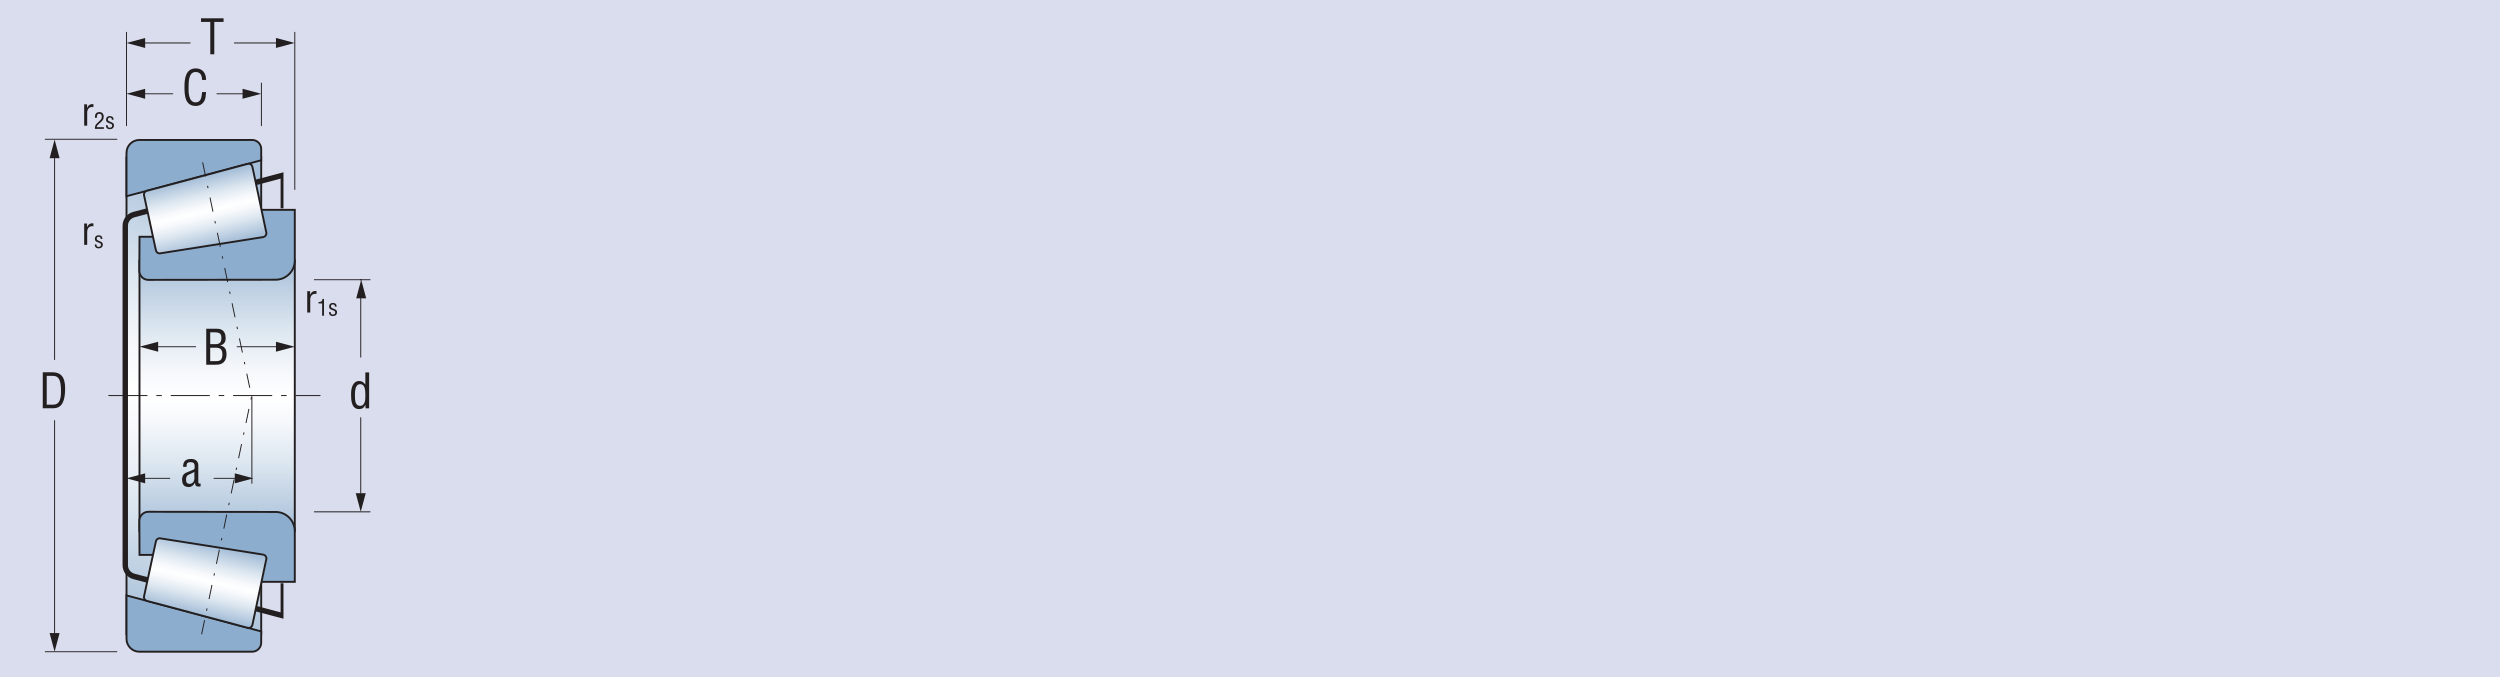 <?xml version="1.0" encoding="UTF-8"?>
<svg xmlns="http://www.w3.org/2000/svg" version="1.1" xmlns:xlink="http://www.w3.org/1999/xlink" viewBox="0 0 354.331 96">
  <defs>
    <style>
      .cls-1 {
        stroke-dasharray: 5.44 1.36 .68 1.36;
      }

      .cls-1, .cls-2, .cls-3, .cls-4, .cls-5 {
        fill: none;
      }

      .cls-1, .cls-2, .cls-3, .cls-5 {
        stroke: #231f20;
      }

      .cls-1, .cls-3 {
        stroke-linecap: round;
        stroke-linejoin: round;
      }

      .cls-1, .cls-3, .cls-5 {
        stroke-width: .136px;
      }

      .cls-2 {
        stroke-width: .272px;
      }

      .cls-2, .cls-5 {
        stroke-miterlimit: 2.613;
      }

      .cls-6 {
        clip-path: url(#clippath-6);
      }

      .cls-7 {
        clip-path: url(#clippath-7);
      }

      .cls-8 {
        clip-path: url(#clippath-4);
      }

      .cls-9 {
        fill: url(#linear-gradient-2);
      }

      .cls-10 {
        fill: #dadded;
      }

      .cls-11 {
        fill: url(#linear-gradient-4);
      }

      .cls-12 {
        fill: url(#linear-gradient-3);
      }

      .cls-13 {
        clip-path: url(#clippath-1);
      }

      .cls-5 {
        stroke-dasharray: 2.04 1.36 .34 1.36;
      }

      .cls-14 {
        fill: #231f20;
      }

      .cls-15 {
        clip-path: url(#clippath-5);
      }

      .cls-16 {
        clip-path: url(#clippath-3);
      }

      .cls-17 {
        fill: #8cadcd;
      }

      .cls-18 {
        clip-path: url(#clippath-2);
      }

      .cls-19 {
        fill: url(#linear-gradient);
      }
    </style>
    <clipPath id="clippath-1">
      <polyline class="cls-4" points="36.03 94.111 51.996 25.829 18.92 18.095 2.955 86.378"/>
    </clipPath>
    <clipPath id="clippath-2">
      <rect class="cls-4" x="17.931" y="22.327" width="19.089" height="67.552"/>
    </clipPath>
    <linearGradient id="linear-gradient" x1="-56.693" y1="600.491" x2="-55.693" y2="600.491" gradientTransform="translate(3654.786 -38713.114) scale(64.563)" gradientUnits="userSpaceOnUse">
      <stop offset="0" stop-color="#a6bfd8"/>
      <stop offset=".069" stop-color="#b6cadf"/>
      <stop offset=".255" stop-color="#dde7f0"/>
      <stop offset=".403" stop-color="#f6f8fb"/>
      <stop offset=".495" stop-color="#fff"/>
      <stop offset=".588" stop-color="#f6f8fb"/>
      <stop offset=".739" stop-color="#dde7f0"/>
      <stop offset=".93" stop-color="#b6cadf"/>
      <stop offset="1" stop-color="#a6bfd8"/>
    </linearGradient>
    <clipPath id="clippath-3">
      <rect class="cls-4" x="19.772" y="36.928" width="22.009" height="38.349"/>
    </clipPath>
    <linearGradient id="linear-gradient-2" x1="-56.693" y1="600.491" x2="-55.693" y2="600.491" gradientTransform="translate(23059.004 -2098.843) rotate(-90) scale(38.349 -38.349)" gradientUnits="userSpaceOnUse">
      <stop offset="0" stop-color="#a6bfd8"/>
      <stop offset=".069" stop-color="#b6cadf"/>
      <stop offset=".255" stop-color="#dde7f0"/>
      <stop offset=".403" stop-color="#f6f8fb"/>
      <stop offset=".495" stop-color="#fff"/>
      <stop offset=".588" stop-color="#f6f8fb"/>
      <stop offset=".739" stop-color="#dde7f0"/>
      <stop offset=".93" stop-color="#b6cadf"/>
      <stop offset="1" stop-color="#a6bfd8"/>
    </linearGradient>
    <clipPath id="clippath-4">
      <polyline class="cls-4" points="36.86 92.847 40.578 76.948 21.301 72.441 17.583 88.34"/>
    </clipPath>
    <clipPath id="clippath-5">
      <path class="cls-4" d="M22.096,76.737l-1.682,7.789c-.008.036-.013.079-.013.116,0,.244.175.461.421.522l14.27,3.811c.046.016.1.024.153.024.253,0,.475-.179.526-.424l1.989-9.413c0-.28-.201-.523-.469-.556l-14.666-2.317c-.256,0-.479.19-.529.448"/>
    </clipPath>
    <linearGradient id="linear-gradient-3" x1="-56.693" y1="600.505" x2="-55.693" y2="600.505" gradientTransform="translate(578.033 -5779.409) scale(9.762)" gradientUnits="userSpaceOnUse">
      <stop offset="0" stop-color="#a6bfd8"/>
      <stop offset=".069" stop-color="#b6cadf"/>
      <stop offset=".255" stop-color="#dde7f0"/>
      <stop offset=".403" stop-color="#f6f8fb"/>
      <stop offset=".495" stop-color="#fff"/>
      <stop offset=".588" stop-color="#f6f8fb"/>
      <stop offset=".739" stop-color="#dde7f0"/>
      <stop offset=".93" stop-color="#b6cadf"/>
      <stop offset="1" stop-color="#a6bfd8"/>
    </linearGradient>
    <clipPath id="clippath-6">
      <polyline class="cls-4" points="36.86 19.359 40.578 35.258 21.301 39.765 17.583 23.866"/>
    </clipPath>
    <clipPath id="clippath-7">
      <path class="cls-4" d="M35.092,23.229l-14.27,3.813c-.246.06-.421.278-.421.521,0,.038.005.08.013.116l1.682,7.789c.05.259.273.449.529.449l14.666-2.316c.268-.036.469-.277.469-.558l-1.989-9.411c-.051-.246-.273-.425-.526-.425-.053,0-.107.008-.153.022"/>
    </clipPath>
    <linearGradient id="linear-gradient-4" x1="-56.693" y1="600.505" x2="-55.693" y2="600.505" gradientTransform="translate(-5833.161 578.535) rotate(90) scale(9.762 -9.762)" gradientUnits="userSpaceOnUse">
      <stop offset="0" stop-color="#a6bfd8"/>
      <stop offset=".069" stop-color="#b6cadf"/>
      <stop offset=".255" stop-color="#dde7f0"/>
      <stop offset=".403" stop-color="#f6f8fb"/>
      <stop offset=".495" stop-color="#fff"/>
      <stop offset=".588" stop-color="#f6f8fb"/>
      <stop offset=".739" stop-color="#dde7f0"/>
      <stop offset=".93" stop-color="#b6cadf"/>
      <stop offset="1" stop-color="#a6bfd8"/>
    </linearGradient>
  </defs>
  <!-- Generator: Adobe Illustrator 28.7.4, SVG Export Plug-In . SVG Version: 1.2.0 Build 166)  -->
  <g>
    <g id="Layer_1">
      <rect class="cls-10" width="354.331" height="96"/>
      <g class="cls-13">
        <g class="cls-18">
          <rect class="cls-19" x="-7.587" y="39.119" width="70.124" height="33.967" transform="translate(-33.41 70.084) rotate(-76.84)"/>
        </g>
      </g>
      <polygon class="cls-2" points="17.931 81.677 17.931 89.879 37.021 89.879 37.021 22.327 17.931 22.327 17.931 81.677"/>
      <g class="cls-16">
        <rect class="cls-9" x="19.772" y="36.928" width="22.009" height="38.349"/>
      </g>
      <rect class="cls-2" x="19.771" y="36.928" width="22.01" height="38.349"/>
      <path class="cls-17" d="M19.75,19.837c-1.002,0-1.82.817-1.82,1.818v6.155l19.09-5.098v-1.595c0-.705-.575-1.28-1.281-1.28"/>
      <path class="cls-2" d="M19.75,19.837c-1.002,0-1.82.817-1.82,1.818v6.155l19.09-5.098v-1.595c0-.705-.575-1.28-1.281-1.28h-15.989Z"/>
      <path class="cls-17" d="M21.68,33.56h-1.908l-.022,4.828c0,.705.575,1.28,1.279,1.28l18.033-.022c1.498,0,2.719-1.221,2.719-2.717v-7.187h-4.717"/>
      <path class="cls-2" d="M21.68,33.56h-1.908l-.022,4.828c0,.705.575,1.28,1.279,1.28l18.033-.022c1.498,0,2.719-1.221,2.719-2.717v-7.187h-4.717l-15.384,3.818Z"/>
      <path class="cls-17" d="M35.739,92.368c.706,0,1.281-.576,1.281-1.28v-1.595l-19.09-5.099v6.155c0,1.002.818,1.819,1.82,1.819"/>
      <path class="cls-2" d="M35.739,92.368c.706,0,1.281-.576,1.281-1.28v-1.595l-19.09-5.099v6.155c0,1.002.818,1.819,1.82,1.819h15.989Z"/>
      <path class="cls-17" d="M37.064,82.464h4.717v-7.186c0-1.498-1.221-2.718-2.719-2.718l-18.033-.023c-.704,0-1.278.576-1.278,1.281l.021,4.828h1.908"/>
      <path class="cls-2" d="M37.064,82.464h4.717v-7.186c0-1.498-1.221-2.718-2.719-2.718l-18.033-.023c-.704,0-1.278.576-1.278,1.281l.021,4.828h1.908l15.384,3.818Z"/>
      <path class="cls-14" d="M40.178,29.531v-5.114l-21.306,5.617c-.874.233-1.5,1.041-1.502,1.952v48.136c.002.911.628,1.72,1.502,1.952l21.306,5.617v-5.028h-.408v4.127l-20.705-5.48c-.541-.144-.93-.64-.929-1.188V31.986c0-.548.388-1.044.929-1.188l20.705-5.48v4.213"/>
      <g class="cls-8">
        <g class="cls-15">
          <rect class="cls-12" x="20.916" y="72.746" width="16.328" height="19.797" transform="translate(-58.014 92.145) rotate(-76.84)"/>
        </g>
      </g>
      <path class="cls-2" d="M37.761,79.162c0-.28-.202-.522-.469-.556l-14.666-2.318c-.256,0-.479.191-.531.45l-1.681,7.789c-.007.035-.013.078-.013.116,0,.243.175.46.421.521l14.27,3.812c.047.015.101.023.154.023.253,0,.474-.179.526-.424l1.989-9.413Z"/>
      <g class="cls-6">
        <g class="cls-7">
          <rect class="cls-11" x="19.182" y="21.398" width="19.797" height="16.328" transform="translate(-5.967 7.397) rotate(-13.16)"/>
        </g>
      </g>
      <path class="cls-2" d="M35.772,23.631c-.052-.245-.273-.424-.526-.424-.053,0-.108.007-.154.023l-14.27,3.812c-.247.06-.421.278-.421.521,0,.038.006.081.013.116l1.681,7.789c.052.259.275.45.531.45l14.665-2.317c.268-.036.47-.277.47-.557l-1.989-9.413Z"/>
      <polyline class="cls-5" points="28.576 89.897 35.654 56.197 28.576 22.308"/>
      <polyline class="cls-14" points="51.194 39.648 51.901 42.288 50.487 42.288"/>
      <line class="cls-3" x1="44.555" y1="72.545" x2="52.449" y2="72.545"/>
      <line class="cls-3" x1="44.555" y1="39.647" x2="52.449" y2="39.647"/>
      <line class="cls-3" x1="51.129" y1="69.905" x2="51.129" y2="59.204"/>
      <line class="cls-3" x1="51.129" y1="42.288" x2="51.129" y2="50.621"/>
      <polyline class="cls-14" points="51.129 72.545 50.422 69.905 51.838 69.905"/>
      <path class="cls-3" d="M51.177,39.647c0,.026-.021.046-.048.046-.025,0-.047-.02-.047-.046s.022-.047.047-.047c.027,0,.048.021.048.047Z"/>
      <line class="cls-3" x1="16.56" y1="19.741" x2="6.417" y2="19.741"/>
      <line class="cls-3" x1="16.56" y1="92.369" x2="6.417" y2="92.369"/>
      <line class="cls-3" x1="7.738" y1="22.382" x2="7.738" y2="50.963"/>
      <line class="cls-3" x1="7.738" y1="89.727" x2="7.738" y2="59.611"/>
      <polyline class="cls-14" points="7.738 19.78 8.445 22.42 7.031 22.42"/>
      <polyline class="cls-14" points="7.738 92.369 7.031 89.727 8.445 89.727"/>
      <path class="cls-14" d="M6.06,57.863v-5.097h1.4c1.59,0,1.808,1.291,1.767,2.548-.041,1.244-.286,2.549-1.665,2.549M6.624,57.353h.904c.829,0,1.169-.618,1.114-2.14-.04-1.162-.204-1.937-1.114-1.937h-.904v4.077Z"/>
      <path class="cls-14" d="M51.78,52.78h.537v5.097h-.517v-.495h-.013c-.231.448-.463.598-.918.598-1.19,0-1.094-1.666-1.108-1.999-.04-1.108.326-1.984,1.135-1.984.388,0,.619.163.87.489h.014M51.78,55.927c0-.517-.014-1.475-.734-1.475-.449,0-.741.354-.741,1.516,0,.815.027,1.556.761,1.556.558,0,.714-.7.714-1.128v-.469Z"/>
      <line class="cls-3" x1="37.048" y1="11.779" x2="37.048" y2="17.812"/>
      <line class="cls-3" x1="34.378" y1="13.292" x2="30.753" y2="13.292"/>
      <line class="cls-3" x1="20.572" y1="13.292" x2="24.482" y2="13.292"/>
      <polyline class="cls-14" points="37.02 13.291 34.378 12.583 34.378 13.999"/>
      <polyline class="cls-14" points="17.931 13.291 20.573 13.999 20.573 12.583"/>
      <path class="cls-14" d="M28.639,11.327c-.014-.605-.211-1.121-.917-1.121-.979,0-.993,1.392-.993,2.066-.027.692-.04,2.236.993,2.236.673,0,.815-.551.883-1.108.014-.116.02-.232.034-.347h.564c-.013.102-.013.211-.027.313-.034.414-.054.727-.299,1.081-.265.366-.618.57-1.108.57-1.57,0-1.624-1.515-1.624-2.732,0-1.148.17-2.589,1.617-2.589.965,0,1.469.721,1.441,1.631"/>
      <line class="cls-3" x1="17.931" y1="4.577" x2="17.931" y2="17.812"/>
      <line class="cls-3" x1="41.782" y1="4.577" x2="41.782" y2="26.854"/>
      <line class="cls-3" x1="39.112" y1="6.089" x2="33.223" y2="6.089"/>
      <line class="cls-3" x1="20.573" y1="6.089" x2="26.953" y2="6.089"/>
      <polyline class="cls-14" points="41.754 6.089 39.112 5.381 39.112 6.797"/>
      <polyline class="cls-14" points="17.931 6.089 20.573 6.797 20.573 5.381"/>
      <path class="cls-14" d="M29.229,51.69v-5.097h1.455c.924-.028,1.27.503,1.297,1.264.021.564-.162.917-.76,1.121v.014c.672.081.876.571.884,1.196.006,1.012-.551,1.543-1.53,1.502M29.793,48.774h.503c.687.035,1.088-.088,1.082-.87,0-.631-.232-.816-1.088-.801h-.497v1.671ZM30.684,51.18c.611.007.836-.292.836-.958.007-1.006-.646-.938-1.224-.938h-.503v1.896h.891Z"/>
      <line class="cls-3" x1="39.112" y1="49.142" x2="33.609" y2="49.142"/>
      <line class="cls-3" x1="21.344" y1="49.142" x2="27.724" y2="49.142"/>
      <polyline class="cls-14" points="41.754 49.142 39.112 48.435 39.112 49.85"/>
      <polyline class="cls-14" points="19.772 49.142 22.414 49.85 22.414 48.435"/>
      <polyline class="cls-14" points="28.487 2.596 31.688 2.596 31.688 3.106 30.37 3.106 30.37 7.693 29.806 7.693 29.806 3.106 28.487 3.106"/>
      <line class="cls-3" x1="17.931" y1="61.136" x2="17.931" y2="68.502"/>
      <line class="cls-3" x1="35.7" y1="56.197" x2="35.7" y2="68.503"/>
      <line class="cls-3" x1="33.278" y1="67.795" x2="30.334" y2="67.795"/>
      <line class="cls-3" x1="20.573" y1="67.795" x2="24.062" y2="67.795"/>
      <polyline class="cls-14" points="35.919 67.795 33.277 67.087 33.277 68.503"/>
      <polyline class="cls-14" points="17.931 67.795 20.573 68.503 20.573 67.087"/>
      <line class="cls-1" x1="15.408" y1="56.063" x2="45.375" y2="56.063"/>
      <path class="cls-14" d="M28.431,68.93c-.04.006-.081.013-.122.027-.455.02-.625-.021-.679-.537h-.014c-.13.333-.476.612-.836.612-.755,0-.972-.422-.972-1.108,0-.143.02-.686.544-.917.305-.136,1.067-.422,1.134-.476.116-.089.102-.238.102-.436,0-.428-.162-.591-.598-.591-.489,0-.557.225-.55.666h-.483c-.027-.781.361-1.121,1.122-1.121,1.121,0,1.026.938,1.026,1.027v2.167c0,.096-.014.231.095.285.075.021.156.015.231.007M27.548,66.891c-.266.156-.564.271-.85.408-.252.116-.333.394-.333.652,0,.38.096.626.531.626.203,0,.652-.157.652-.769v-.917Z"/>
      <path class="cls-14" d="M12.343,15.284h.011c.179-.397.435-.566.886-.528v.425c-.554-.098-.881.25-.881.799v1.832h-.429v-3.023h.413"/>
      <path class="cls-14" d="M13.885,17.679c-.114.101-.165.197-.171.346h1.006v.238h-1.279c.003-.171.025-.346.095-.514.035-.083.117-.171.187-.239l.454-.438c.185-.177.248-.272.248-.533,0-.241-.082-.419-.352-.419-.327,0-.356.321-.35.572h-.263v-.147c0-.174.044-.34.152-.476.073-.076.206-.187.473-.187.407,0,.613.27.613.663,0,.35-.14.521-.385.743"/>
      <path class="cls-14" d="M15.848,16.971c.01-.209-.067-.308-.279-.308-.178,0-.28.082-.28.266,0,.229.188.258.359.331.254.114.508.178.508.508,0,.337-.235.546-.597.543-.155.003-.346-.051-.438-.184-.105-.14-.099-.258-.099-.378h.238c-.008.215.064.349.299.349.203,0,.337-.083.337-.298,0-.251-.254-.273-.435-.35-.273-.101-.432-.193-.432-.501,0-.305.212-.499.518-.499.349,0,.552.159.546.521"/>
      <path class="cls-14" d="M43.956,41.768h.011c.179-.397.434-.566.886-.528v.425c-.554-.098-.881.25-.881.799v1.832h-.429v-3.023h.413"/>
      <path class="cls-14" d="M45.657,43.014h-.508v-.207c.34-.006.527-.069.565-.441h.207v2.381h-.264"/>
      <path class="cls-14" d="M47.462,43.455c.01-.209-.067-.308-.279-.308-.179,0-.28.082-.28.267,0,.228.188.257.359.33.254.114.508.178.508.508,0,.337-.235.546-.597.543-.155.003-.346-.051-.438-.184-.105-.14-.099-.258-.099-.378h.238c-.009.216.064.349.299.349.203,0,.337-.083.337-.298,0-.251-.255-.273-.435-.35-.274-.101-.432-.193-.432-.501,0-.305.212-.499.518-.499.349,0,.552.159.545.521"/>
      <path class="cls-14" d="M12.343,32.177h.011c.179-.397.435-.566.886-.528v.425c-.554-.098-.881.25-.881.799v1.832h-.429v-3.023h.413"/>
      <path class="cls-14" d="M14.262,33.864c.01-.209-.067-.308-.279-.308-.178,0-.28.082-.28.267,0,.228.188.257.359.33.254.114.508.178.508.508,0,.337-.235.546-.597.543-.155.003-.346-.051-.438-.184-.105-.14-.099-.258-.099-.378h.238c-.008.216.064.349.299.349.203,0,.337-.083.337-.298,0-.251-.254-.273-.435-.35-.273-.101-.432-.193-.432-.501,0-.305.212-.499.518-.499.349,0,.552.159.546.521"/>
    </g>
  </g>
</svg>